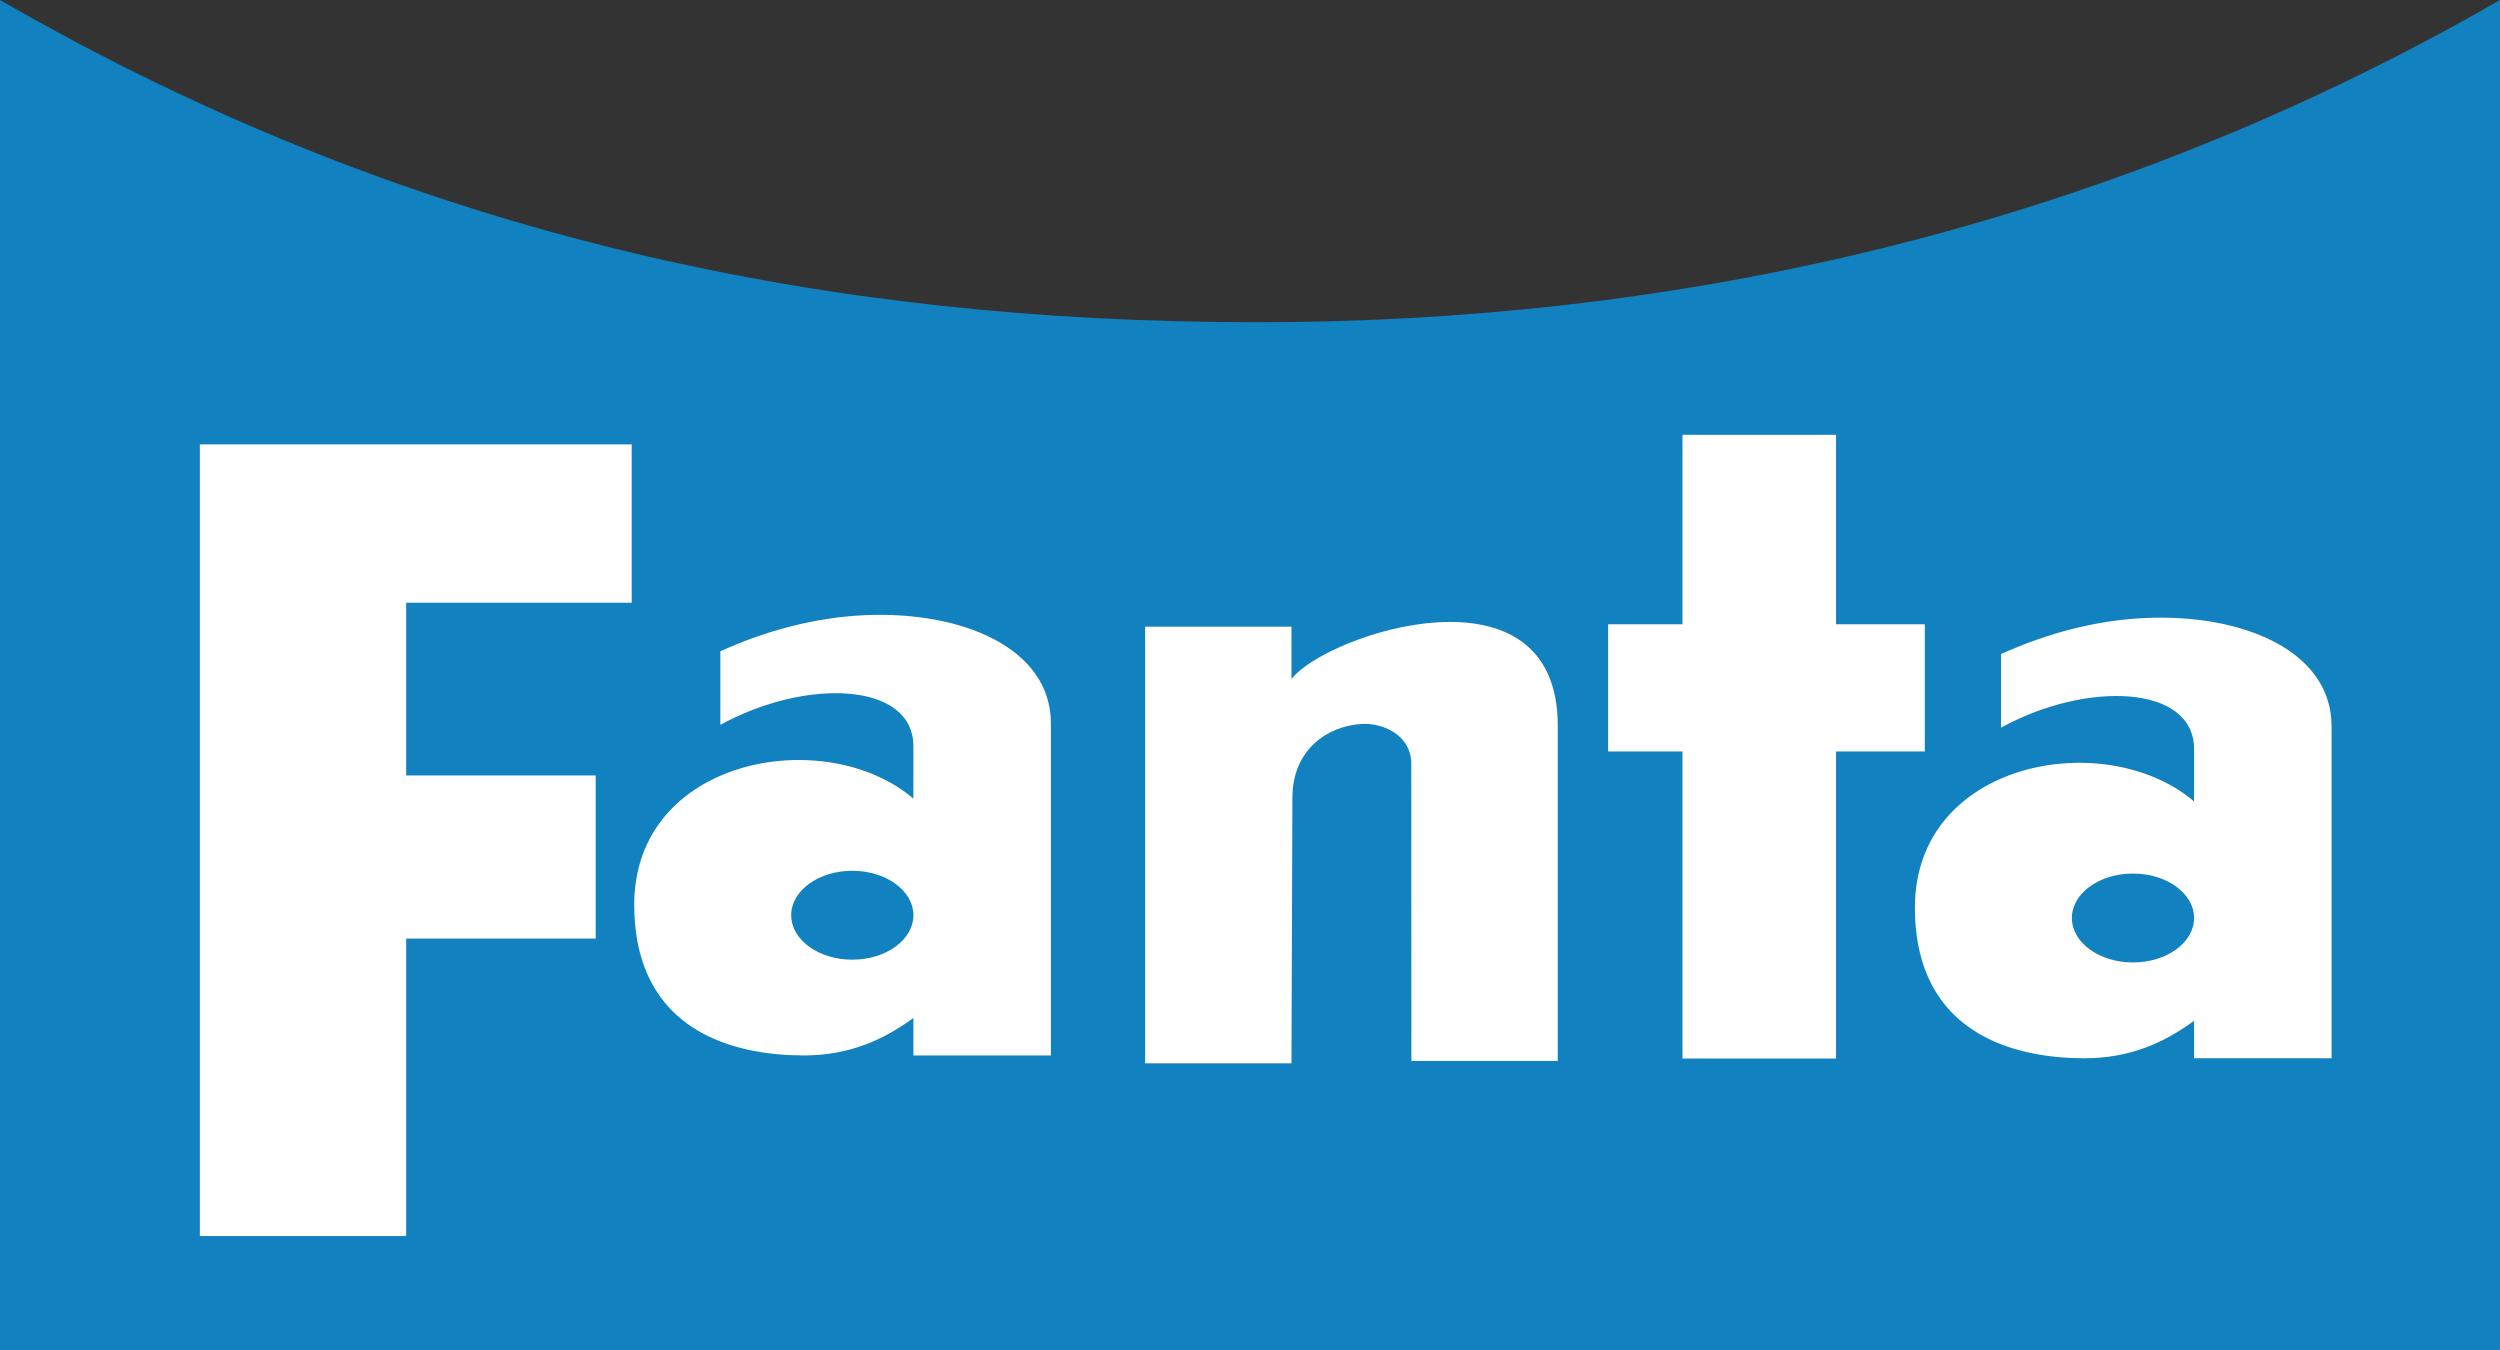 <?xml version="1.0" encoding="UTF-8" standalone="no"?>
<!-- Creator: CorelDRAW -->

<svg
   xmlns:dc="http://purl.org/dc/elements/1.1/"
   xmlns:cc="http://creativecommons.org/ns#"
   xmlns:rdf="http://www.w3.org/1999/02/22-rdf-syntax-ns#"
   xmlns:svg="http://www.w3.org/2000/svg"
   xmlns="http://www.w3.org/2000/svg"
   xmlns:sodipodi="http://sodipodi.sourceforge.net/DTD/sodipodi-0.dtd"
   xmlns:inkscape="http://www.inkscape.org/namespaces/inkscape"
   xml:space="preserve"
   width="100mm"
   height="54mm"
   style="clip-rule:evenodd;fill-rule:evenodd;image-rendering:optimizeQuality;shape-rendering:geometricPrecision;text-rendering:geometricPrecision"
   viewBox="0 0 100 54"
   id="svg2"
   version="1.1"
   inkscape:version="0.91 r13725"
   sodipodi:docname="Fanta logo 60s.svg"><rect x="0" y="0" width="100" height="54" fill="#333333" stroke="none"/><sodipodi:namedview
     pagecolor="#ffffff"
     bordercolor="#666666"
     borderopacity="1"
     objecttolerance="10"
     gridtolerance="10"
     guidetolerance="10"
     inkscape:pageopacity="0"
     inkscape:pageshadow="2"
     inkscape:window-width="1366"
     inkscape:window-height="705"
     id="namedview14"
     showgrid="false"
     fit-margin-top="0"
     fit-margin-left="0"
     fit-margin-right="0"
     fit-margin-bottom="0"
     inkscape:zoom="0.22425739"
     inkscape:cx="371.97"
     inkscape:cy="526.14106"
     inkscape:window-x="-8"
     inkscape:window-y="-8"
     inkscape:window-maximized="1"
     inkscape:current-layer="svg2" /><defs
     id="defs4"><style
       type="text/css"
       id="style6"><![CDATA[
    .fil0 {fill:#1181C0}
    .fil1 {fill:white}
   ]]></style></defs><g
     id="Layer_x0020_1"
     transform="translate(-0.022,-242.989)"><path
       class="fil0"
       d="m 0.022,242.989 c 16.815,9.703 33.48,12.851 50,12.889 16.816,0.039 33.926,-3.63 50,-12.889 l 0,54 -100,0 0,-54 z"
       id="path10"
       inkscape:connector-curvature="0"
       style="fill:#1181c0" /><path
       class="fil1"
       d="m 34.114,277.82 c 1.35,0 2.444,0.796 2.444,1.778 1e-4,0.982 -1.094,1.778 -2.444,1.778 -1.35,0 -2.444,-0.796 -2.444,-1.778 0,-0.982 1.094,-1.778 2.444,-1.778 l 0,0 z m 0.5,-10.223 c 3.895,-0.175 7.444,1.312 7.444,4.333 l 0,13.277 -5.5,0 0,-1.5 c -1.204,0.887 -2.591,1.501 -4.389,1.5 -2.698,-7e-4 -6.758,-0.907 -6.778,-6 -0.023,-5.916 7.652,-7.282 11.167,-4.271 l 1e-4,-2.092 c 0,-2.59 -4.315,-2.739 -7.722,-0.859 l 0,-2.944 c 1.87,-0.852 3.854,-1.359 5.778,-1.444 z m 50.727,10.334 c 1.35,0 2.444,0.796 2.444,1.778 0,0.982 -1.094,1.778 -2.444,1.778 -1.351,0 -2.444,-0.796 -2.444,-1.778 0,-0.982 1.094,-1.778 2.444,-1.778 l 0,0 z m 0.5,-10.222 c 3.895,-0.174 7.444,1.312 7.444,4.333 l 0,13.278 -5.5,0 0,-1.5 c -1.205,0.888 -2.591,1.501 -4.389,1.5 -2.698,-0.001 -6.758,-0.907 -6.778,-6 -0.023,-5.917 7.652,-7.283 11.167,-4.271 l 0,-2.093 c 0,-2.59 -4.315,-2.739 -7.722,-0.859 l 0,-2.944 c 1.87,-0.852 3.853,-1.359 5.778,-1.445 l 0,0 z m -23.509,4.316 0,13.401 -5.854,0 -0.005,-11.876 c -3e-4,-1.188 -1.171,-1.653 -1.99,-1.603 -1.344,0.083 -2.758,1.005 -2.765,2.946 l -0.037,10.629 -5.854,0 0,-17.465 5.854,0 0,2.094 c 1.374,-1.796 10.652,-4.879 10.652,1.874 l 10e-5,0 z m 2.015,-4.064 2.975,0 0,-7.581 6.142,0 0,7.581 3.55,0 0,5.086 -3.55,0 0,12.283 -6.142,0 0,-12.283 -2.975,0 0,-5.086 z m -48.078,6.046 7.581,0 0,6.526 -7.581,0 0,11.899 -8.253,0 0,-25.334 0,-6.334 8.253,0 9.021,0 0,6.334 -9.021,0 0,6.91 z"
       id="path12"
       inkscape:connector-curvature="0"
       style="fill:#ffffff" /></g></svg>